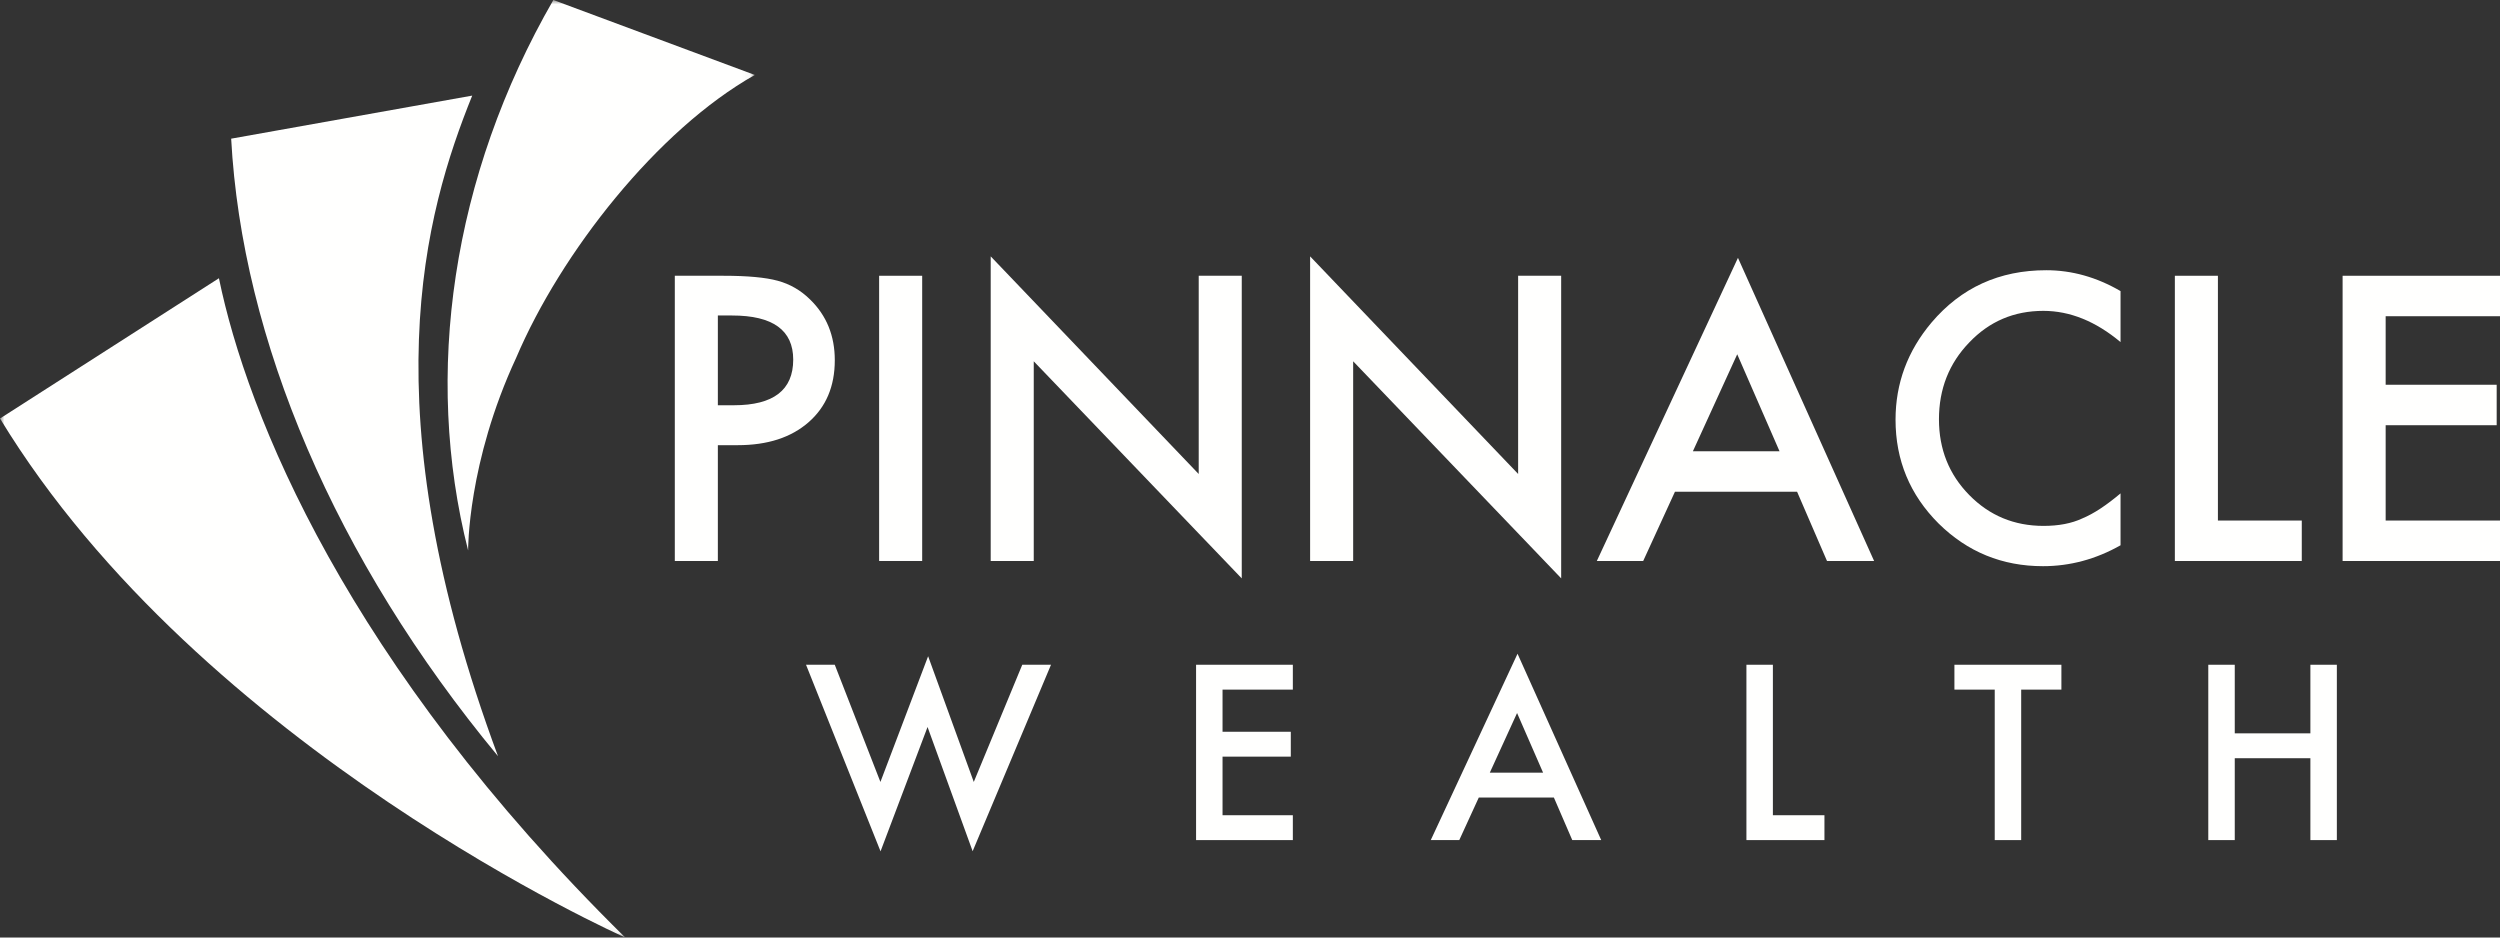 <?xml version="1.0" encoding="UTF-8"?>
<svg width="288px" height="108px" viewBox="0 0 288 108" version="1.1" xmlns="http://www.w3.org/2000/svg" xmlns:xlink="http://www.w3.org/1999/xlink">
    <rect x="0" y="0" width="288" height="108" fill="#333333" stroke="none"/>
    <!-- Generator: Sketch 52.5 (67469) - http://www.bohemiancoding.com/sketch -->
    <title>Partner Logos/Pinnacle Wealth Logo_REV</title>
    <desc>Created with Sketch.</desc>
    <defs>
        <polygon id="path-1" points="0 0 86.953 0 86.953 107.94 0 107.94"></polygon>
    </defs>
    <g id="Carson-2019-Website" stroke="none" stroke-width="1" fill="none" fill-rule="evenodd">
        <g id="Partner-Logos/Pinnacle-Wealth-Logo_REV">
            <g>
                <g id="Group-5">
                    <mask id="mask-2" fill="white">
                        <use xlink:href="#path-1"></use>
                    </mask>
                    <g id="Clip-2"></g>
                    <path d="M25.221,32.052 L0,48.212 C23.178,86.333 72.023,108 72.023,108 C39.948,76.417 28.457,47.763 25.221,32.052" id="Fill-1" fill="#FFFFFE" mask="url(#mask-2)"></path>
                    <path d="M54.399,11.014 L26.63,15.975 C27.876,39.054 38.545,64.392 57.371,87.114 C42.496,47.065 48.939,24.552 54.399,11.014" id="Fill-3" fill="#FFFFFE" mask="url(#mask-2)"></path>
                    <path d="M53.925,63.4 C53.926,63.401 53.927,63.401 53.928,63.401 C53.928,63.401 53.838,53.317 59.466,41.212 C64.612,29.111 75.726,14.969 86.953,8.635 L63.745,0 C52.046,20.298 48.773,43.103 53.925,63.4" id="Fill-4" fill="#FFFFFE" mask="url(#mask-2)"></path>
                </g>
                <path d="M82.697,46.685 L84.548,46.685 C89.103,46.685 91.379,44.934 91.379,41.43 C91.379,38.039 89.032,36.345 84.335,36.345 L82.697,36.345 L82.697,46.685 Z M82.697,51.284 L82.697,64.627 L77.738,64.627 L77.738,31.768 L83.357,31.768 C86.109,31.768 88.187,31.96 89.591,32.343 C91.01,32.726 92.259,33.45 93.337,34.515 C95.224,36.357 96.168,38.684 96.168,41.493 C96.168,44.502 95.16,46.885 93.146,48.643 C91.131,50.404 88.414,51.284 84.994,51.284 L82.697,51.284 Z" id="Fill-6" fill="#FFFFFE"></path>
                <polygon id="Fill-7" fill="#FFFFFE" points="101.276 64.626 106.235 64.626 106.235 31.768 101.276 31.768"></polygon>
                <polyline id="Fill-8" fill="#FFFFFE" points="114.129 64.627 114.129 29.534 138.092 54.602 138.092 31.768 143.05 31.768 143.05 66.627 119.088 41.621 119.088 64.627 114.129 64.627"></polyline>
                <polyline id="Fill-9" fill="#FFFFFE" points="150.925 64.627 150.925 29.534 174.888 54.602 174.888 31.768 179.846 31.768 179.846 66.627 155.884 41.621 155.884 64.627 150.925 64.627"></polyline>
                <path d="M205.002,51.986 L200.128,40.812 L195.021,51.986 L205.002,51.986 Z M207.023,56.646 L192.955,56.646 L189.295,64.627 L183.954,64.627 L200.213,29.704 L215.898,64.627 L210.471,64.627 L207.023,56.646 Z" id="Fill-10" fill="#FFFFFE"></path>
                <path d="M244.286,33.534 L244.286,39.409 C241.421,37.01 238.455,35.812 235.391,35.812 C232.014,35.812 229.169,37.024 226.858,39.451 C224.531,41.862 223.368,44.813 223.368,48.304 C223.368,51.752 224.531,54.661 226.858,57.028 C229.184,59.398 232.036,60.583 235.413,60.583 C237.158,60.583 238.64,60.3 239.86,59.732 C240.541,59.449 241.246,59.065 241.978,58.583 C242.709,58.1 243.478,57.518 244.286,56.838 L244.286,62.817 C241.449,64.421 238.47,65.224 235.349,65.224 C230.653,65.224 226.645,63.583 223.325,60.307 C220.019,57.001 218.366,53.016 218.366,48.346 C218.366,44.161 219.749,40.43 222.516,37.152 C225.92,33.138 230.327,31.13 235.732,31.13 C238.682,31.13 241.535,31.931 244.286,33.534" id="Fill-11" fill="#FFFFFE"></path>
                <polyline id="Fill-12" fill="#FFFFFE" points="255.503 31.768 255.503 59.967 265.164 59.967 265.164 64.627 250.544 64.627 250.544 31.768 255.503 31.768"></polyline>
                <polyline id="Fill-13" fill="#FFFFFE" points="288 36.429 274.827 36.429 274.827 44.323 287.617 44.323 287.617 48.985 274.827 48.985 274.827 59.967 288 59.967 288 64.627 269.868 64.627 269.868 31.768 288 31.768 288 36.429"></polyline>
                <polyline id="Fill-14" fill="#FFFFFE" points="96.165 76.579 101.424 90.081 106.919 75.598 112.179 90.081 117.765 76.579 121.076 76.579 112.048 98.061 106.854 83.749 101.438 98.075 92.855 76.579 96.165 76.579"></polyline>
                <polyline id="Fill-15" fill="#FFFFFE" points="148.935 79.444 140.836 79.444 140.836 84.299 148.7 84.299 148.7 87.164 140.836 87.164 140.836 93.914 148.935 93.914 148.935 96.779 137.788 96.779 137.788 76.579 148.935 76.579 148.935 79.444"></polyline>
                <path d="M177.763,89.009 L174.767,82.14 L171.627,89.009 L177.763,89.009 Z M179.006,91.873 L170.358,91.873 L168.108,96.779 L164.824,96.779 L174.82,75.31 L184.461,96.779 L181.125,96.779 L179.006,91.873 Z" id="Fill-16" fill="#FFFFFE"></path>
                <polyline id="Fill-17" fill="#FFFFFE" points="204.236 76.579 204.236 93.914 210.176 93.914 210.176 96.779 201.188 96.779 201.188 76.579 204.236 76.579"></polyline>
                <polyline id="Fill-18" fill="#FFFFFE" points="232.841 79.444 232.841 96.779 229.793 96.779 229.793 79.444 225.149 79.444 225.149 76.579 237.473 76.579 237.473 79.444 232.841 79.444"></polyline>
                <polyline id="Fill-19" fill="#FFFFFE" points="257.444 84.481 266.157 84.481 266.157 76.579 269.205 76.579 269.205 96.779 266.157 96.779 266.157 87.347 257.444 87.347 257.444 96.779 254.395 96.779 254.395 76.579 257.444 76.579 257.444 84.481"></polyline>
            </g>
        </g>
    </g>
</svg>